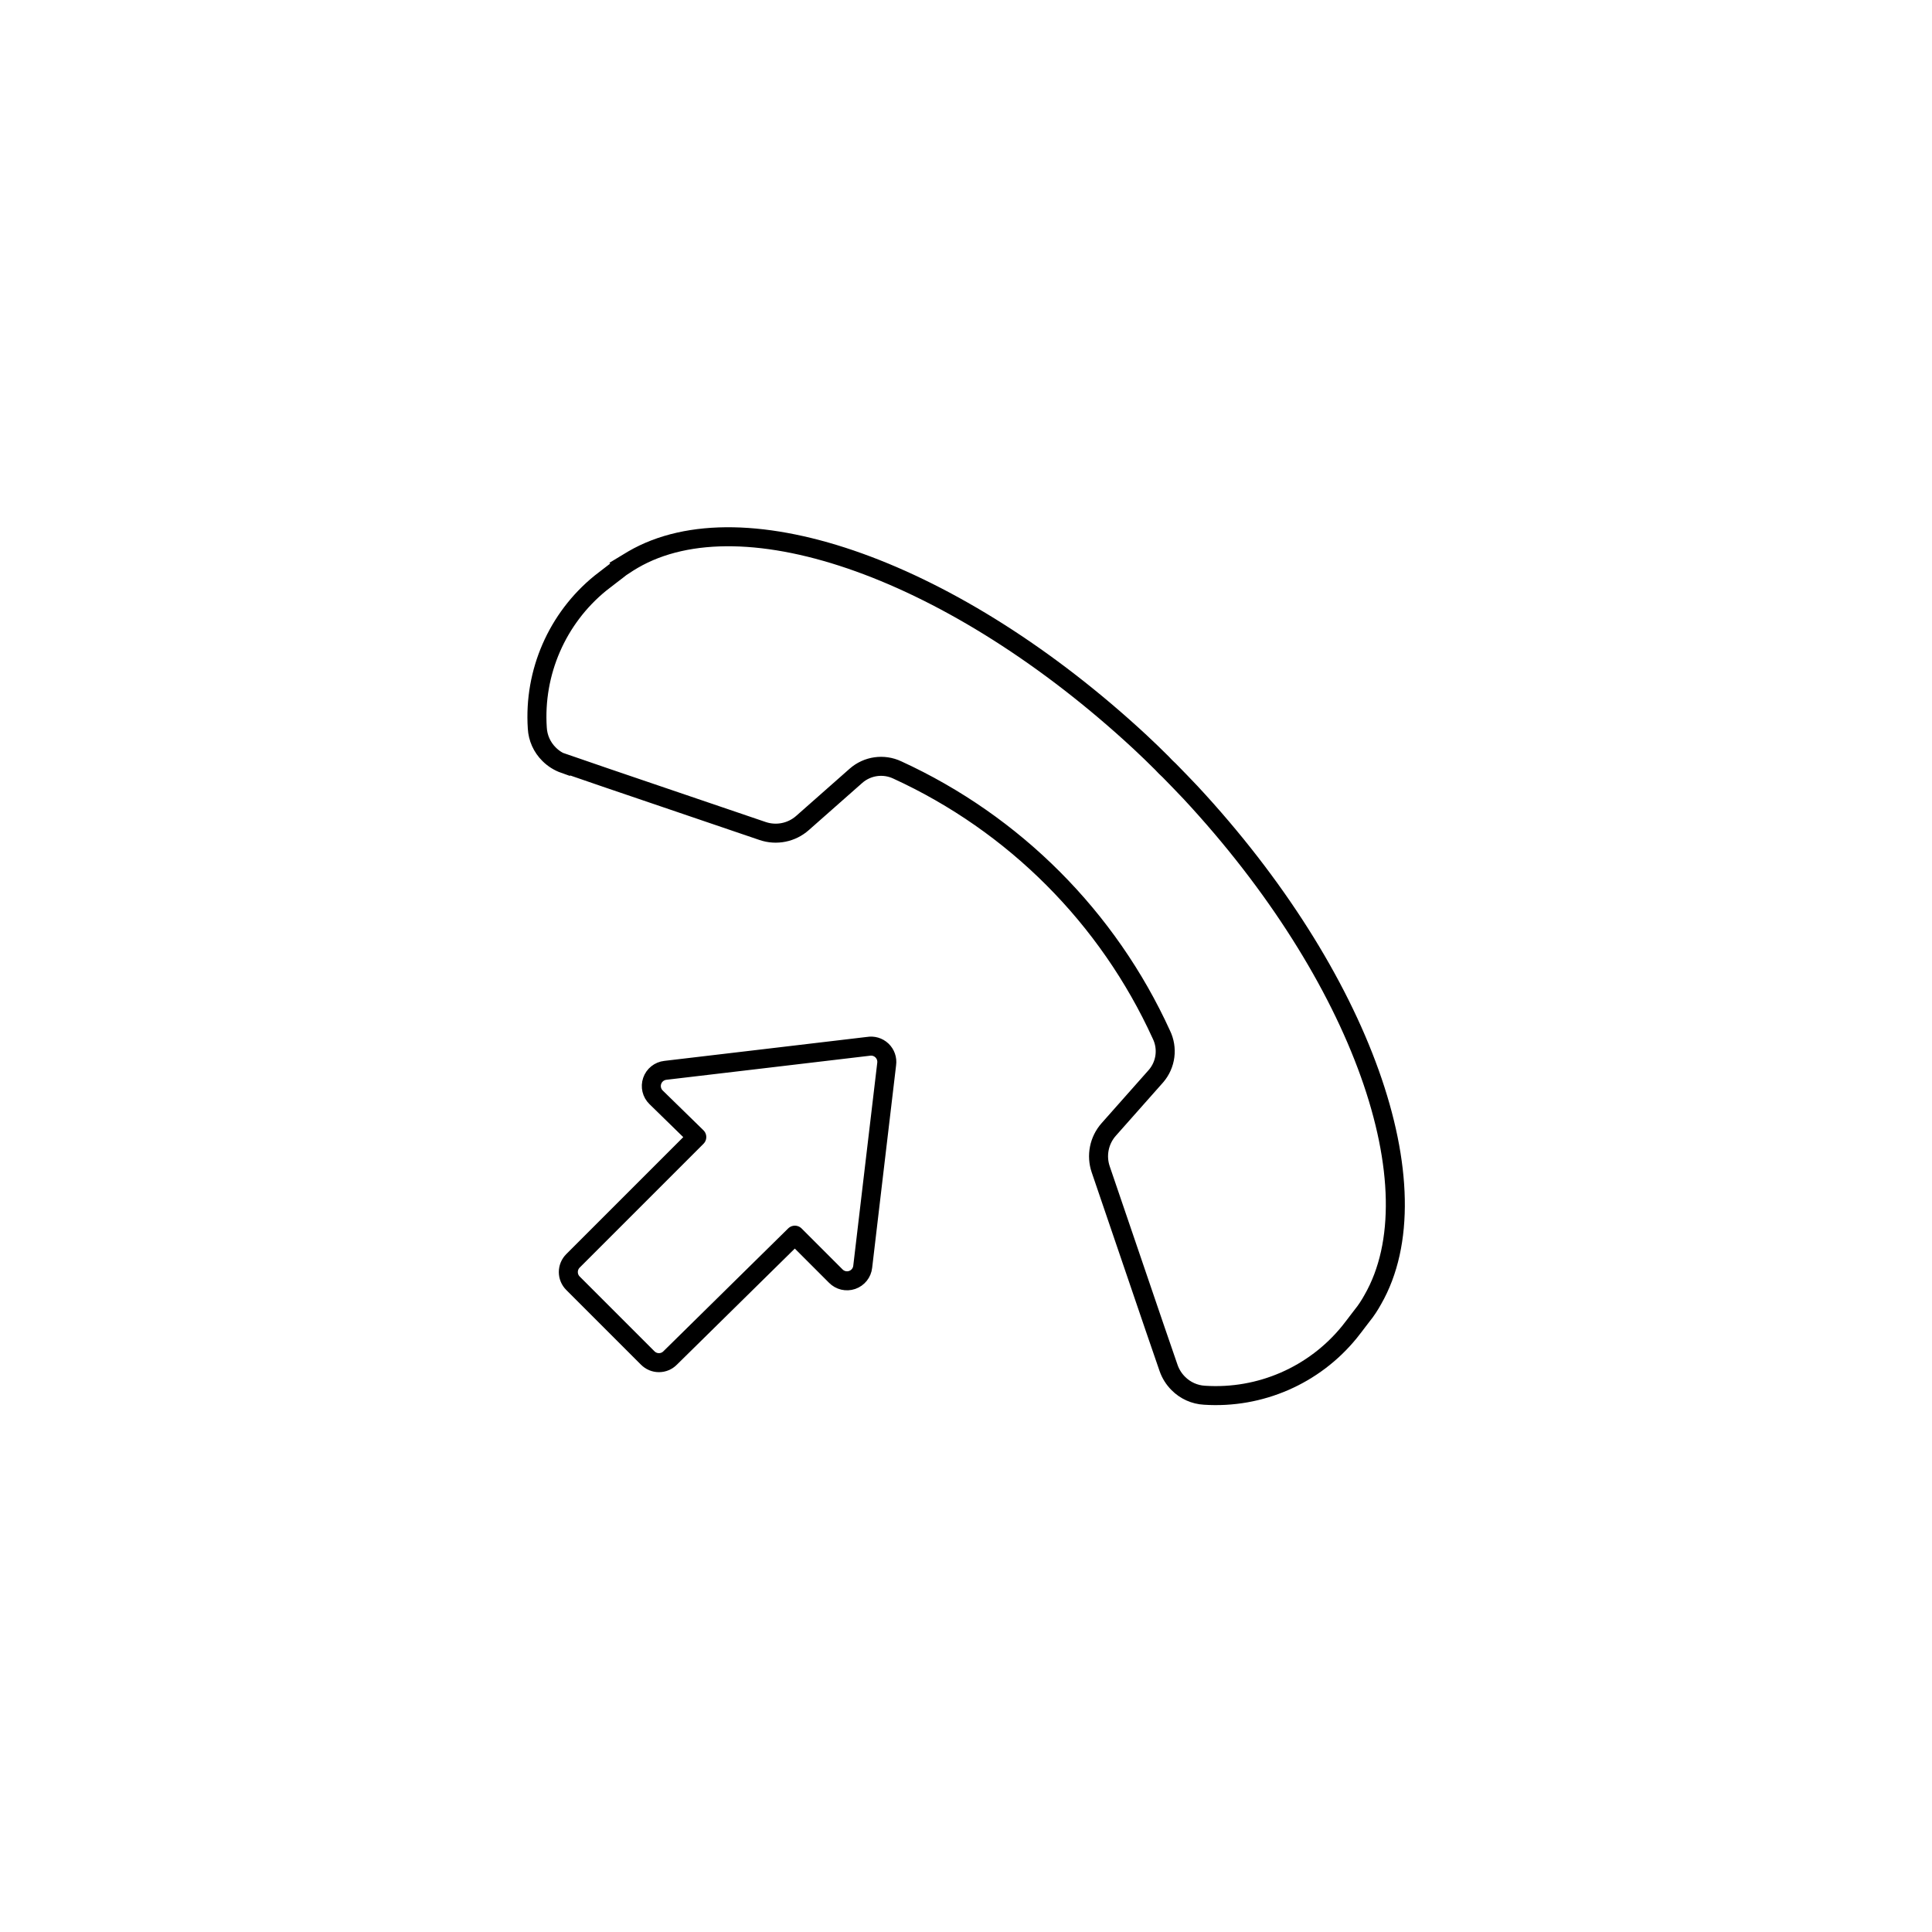 <?xml version="1.0" encoding="UTF-8"?>
<!-- Uploaded to: ICON Repo, www.svgrepo.com, Generator: ICON Repo Mixer Tools -->
<svg width="800px" height="800px" version="1.1" viewBox="144 144 512 512" xmlns="http://www.w3.org/2000/svg">
 <g fill="none" stroke="#000000">
  <path transform="matrix(5.038 0 0 5.038 148.09 148.09)" d="m28.89 39.35 2.15 0.74 8.26 2.81c0.725 0.248 1.527 0.088 2.1-0.419l2.81-2.48c0.599-0.53 1.457-0.652 2.18-0.31 6.151 2.821 11.081 7.763 13.889 13.921 0.35 0.717 0.24 1.574-0.28 2.179l-2.49 2.81c-0.508 0.574-0.668 1.375-0.42 2.1l2.83 8.3 0.74 2.15c0.107 0.305 0.281 0.582 0.51 0.81 0.367 0.371 0.859 0.592 1.38 0.62 2.928 0.192 5.768-1.044 7.62-3.32 0.18-0.23 0.33-0.42 0.44-0.57l0.23-0.3c0.107-0.131 0.208-0.268 0.3-0.41 0.09-0.14 0.18-0.28 0.26-0.43 3.36-5.85-0.59-17-9.59-26.68-0.367-0.387-0.737-0.77-1.11-1.15l-0.2-0.19-0.19-0.2c-0.38-0.38-0.764-0.75-1.15-1.11-9.71-9-20.83-13-26.68-9.59l-0.43 0.26 0.002 0.002c-0.143 0.092-0.279 0.192-0.41 0.3l-0.3 0.23-0.57 0.44c-2.276 1.852-3.513 4.692-3.32 7.62 0.027 0.521 0.248 1.013 0.62 1.38 0.228 0.229 0.506 0.403 0.81 0.51z" stroke-miterlimit="10"/>
  <path transform="matrix(5.038 0 0 5.038 148.09 148.09)" d="m44.85 54.23-5.66 0.67-5 0.59h7.75e-4c-0.32 0.035-0.591 0.25-0.696 0.555-0.105 0.304-0.025 0.641 0.206 0.865l2.14 2.09-6.511 6.511c-0.157 0.156-0.246 0.368-0.246 0.59s0.088 0.434 0.246 0.59l3.93 3.93v-7.76e-4c0.156 0.158 0.368 0.247 0.59 0.247s0.434-0.088 0.59-0.247l6.56-6.459 2.15 2.15v-7.75e-4c0.224 0.231 0.561 0.311 0.865 0.206 0.304-0.105 0.52-0.376 0.554-0.695l0.59-5 0.67-5.66c0.037-0.266-0.056-0.533-0.25-0.717-0.195-0.185-0.466-0.264-0.73-0.213zm0 0" stroke-linecap="round" stroke-linejoin="round"/>
 </g>
</svg>